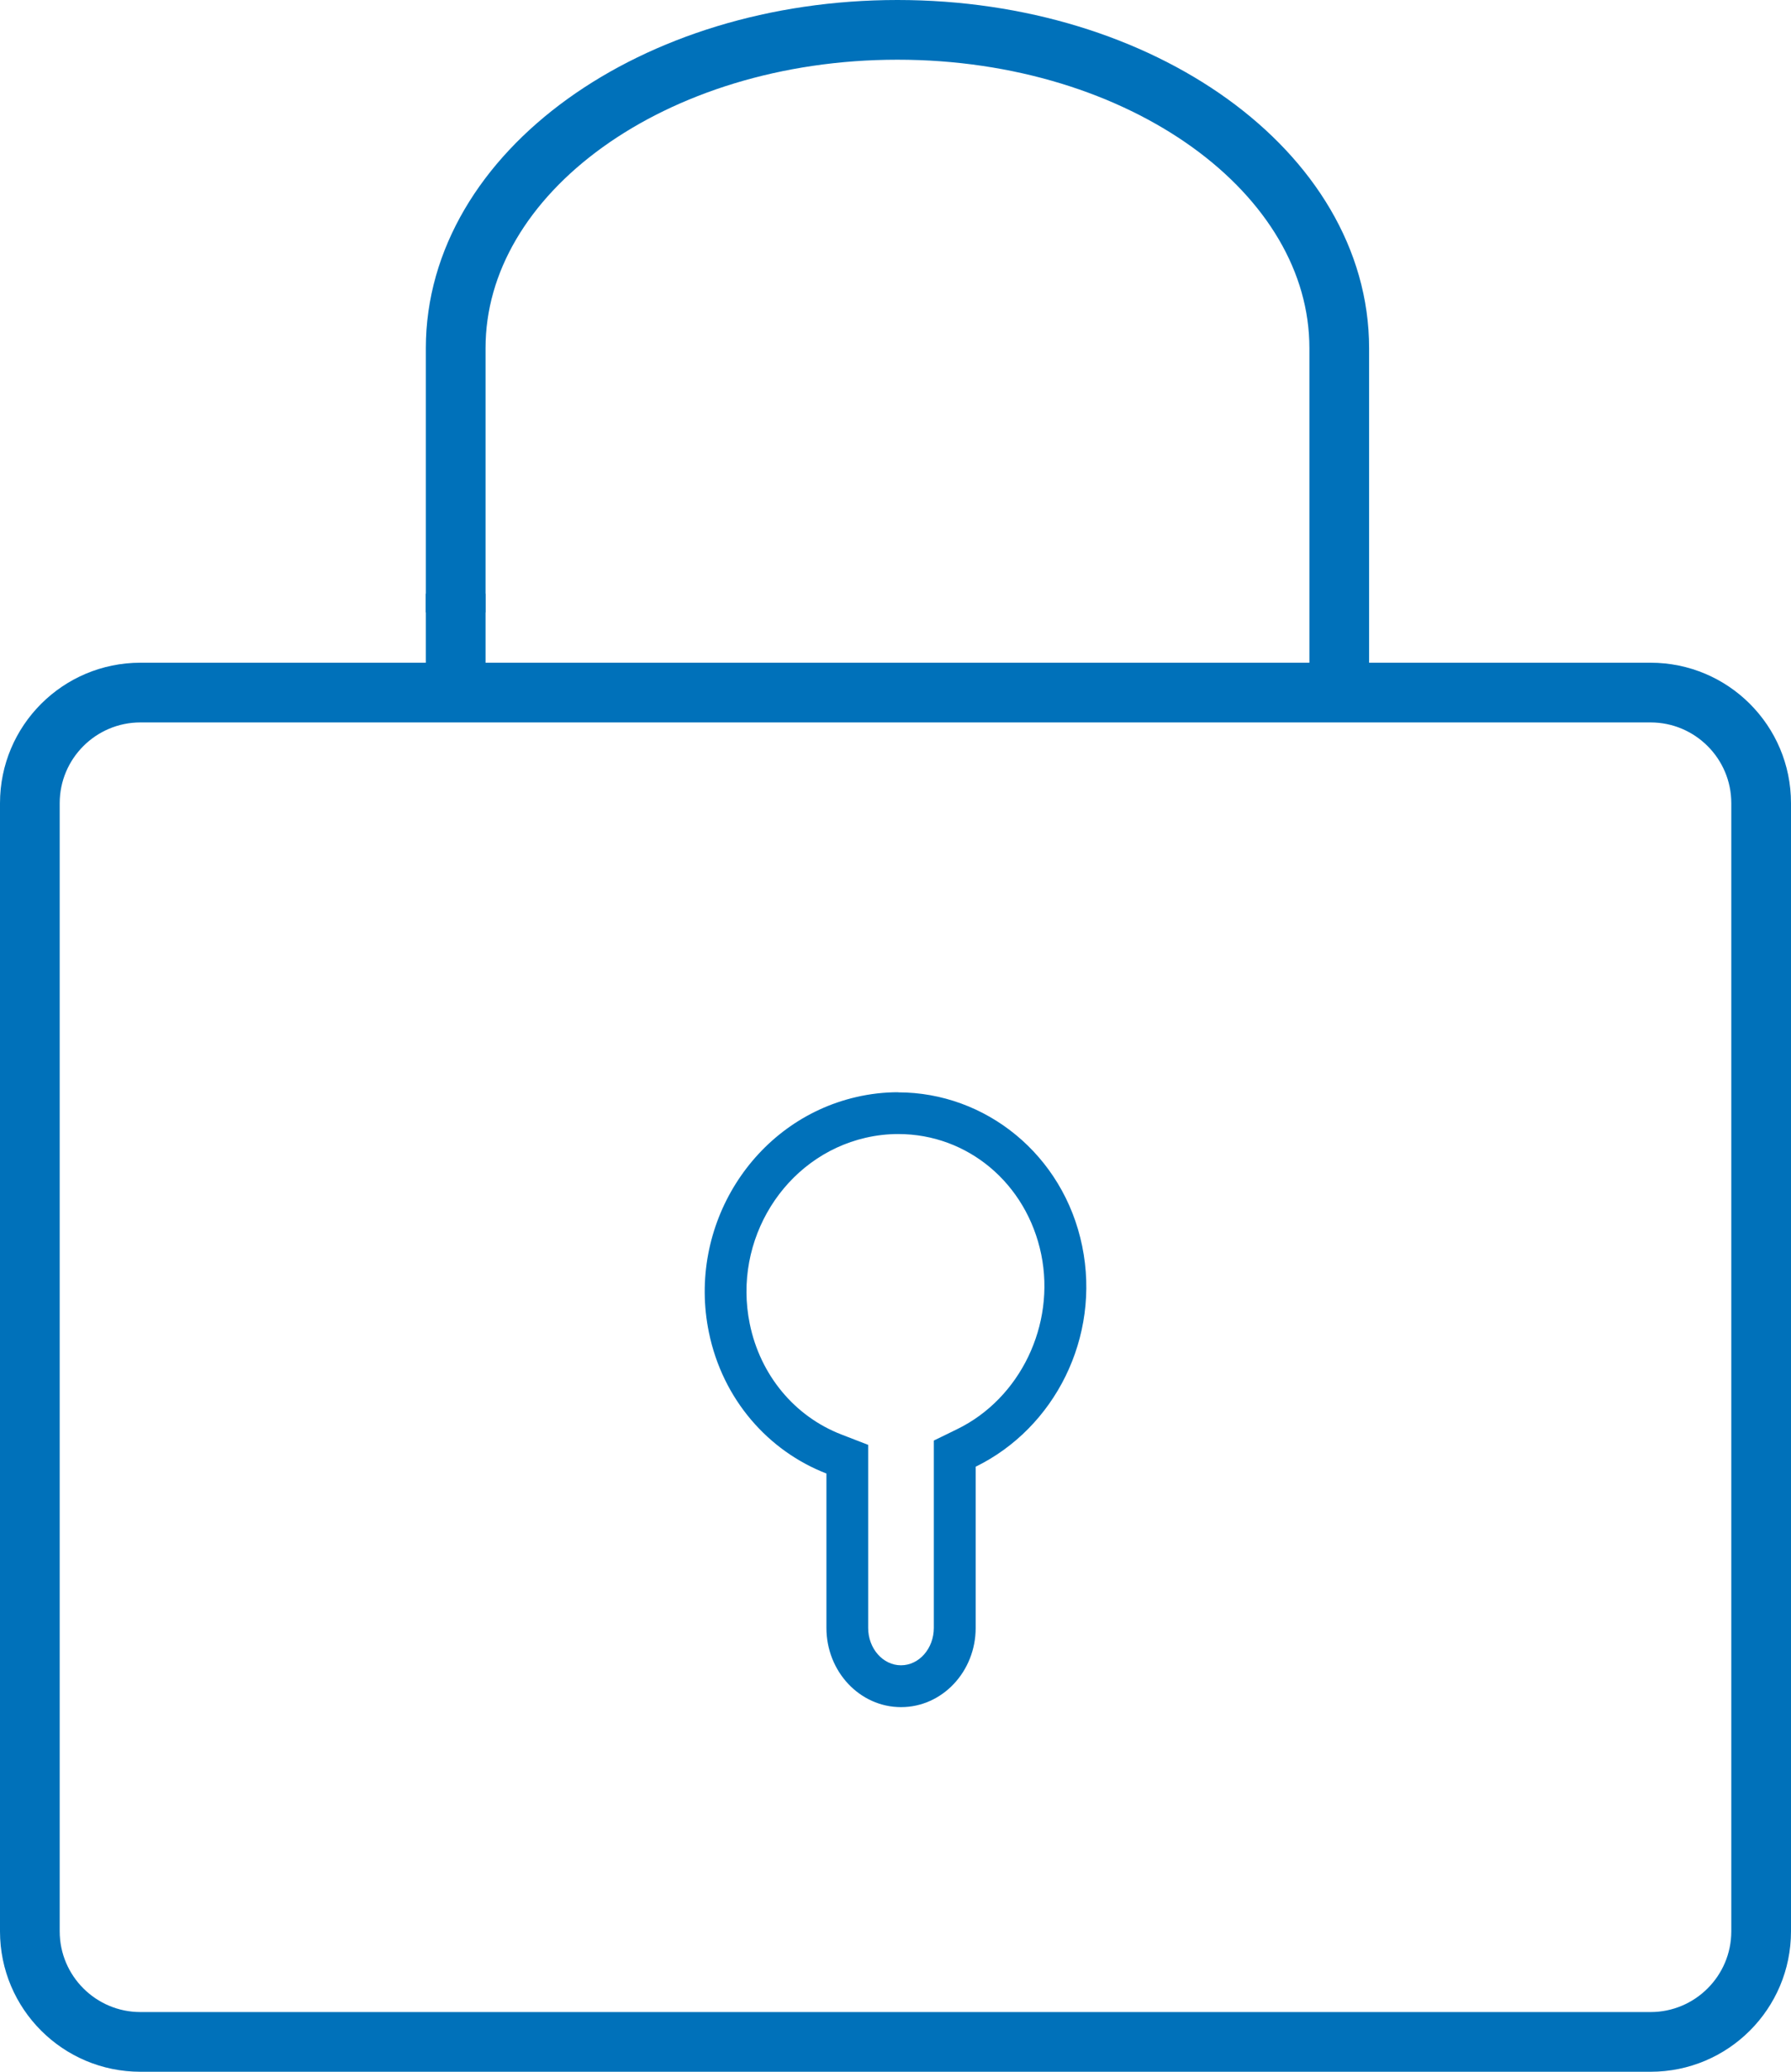 <?xml version="1.0" encoding="UTF-8"?>
<svg id="Ebene_2" data-name="Ebene 2" xmlns="http://www.w3.org/2000/svg" viewBox="0 0 300 347">
  <defs>
    <style>
      .cls-1 {
        fill: none;
        stroke: #0071ba;
        stroke-miterlimit: 10;
        stroke-width: 10px;
      }

      .cls-2 {
        fill: #0071ba;
        stroke-width: 0px;
      }
    </style>
  </defs>
  <g id="Icons">
    <g>
      <path class="cls-2" d="m276.48,121c7.45,0,13.52,6.06,13.52,13.52v188.96c0,7.45-6.06,13.52-13.52,13.52H23.52c-7.45,0-13.52-6.06-13.52-13.52v-188.96c0-7.45,6.06-13.52,13.52-13.52h252.96m0-10H23.52c-12.99,0-23.52,10.53-23.52,23.52v188.96c0,12.99,10.53,23.52,23.52,23.52h252.96c12.99,0,23.52-10.53,23.52-23.52v-188.96c0-12.99-10.53-23.52-23.52-23.52h0Z"/>
      <g>
        <path class="cls-1" d="m224.33,115v-56.68c0-29.45-33.13-53.32-74-53.32h0c-40.87,0-74,23.87-74,53.32v44.26"/>
        <line class="cls-1" x1="76.33" y1="99.44" x2="76.33" y2="115"/>
      </g>
      <path class="cls-2" d="m150.45,182.94v7s0,0,0,0c11.67,0,21.52,8.29,23.96,20.16,2.41,11.79-3.5,24.1-14.06,29.26l-3.93,1.92v31.37c0,3.46-2.47,6.27-5.5,6.27s-5.5-2.81-5.5-6.27v-30.65l-4.47-1.73c-7.87-3.04-13.61-9.97-15.36-18.53-2.89-14.05,5.81-28.03,19.39-31.17,1.81-.42,3.65-.63,5.47-.63v-7m0,0c-2.32,0-4.68.26-7.04.81-17.27,3.99-28.32,21.63-24.67,39.4,2.31,11.28,9.98,19.89,19.69,23.65v25.86c0,7.33,5.6,13.27,12.5,13.27s12.5-5.95,12.5-13.27v-27c13.23-6.47,20.97-21.66,17.84-36.95-3.14-15.33-16.2-25.75-30.82-25.75h0Z"/>
    </g>
  </g>
</svg>